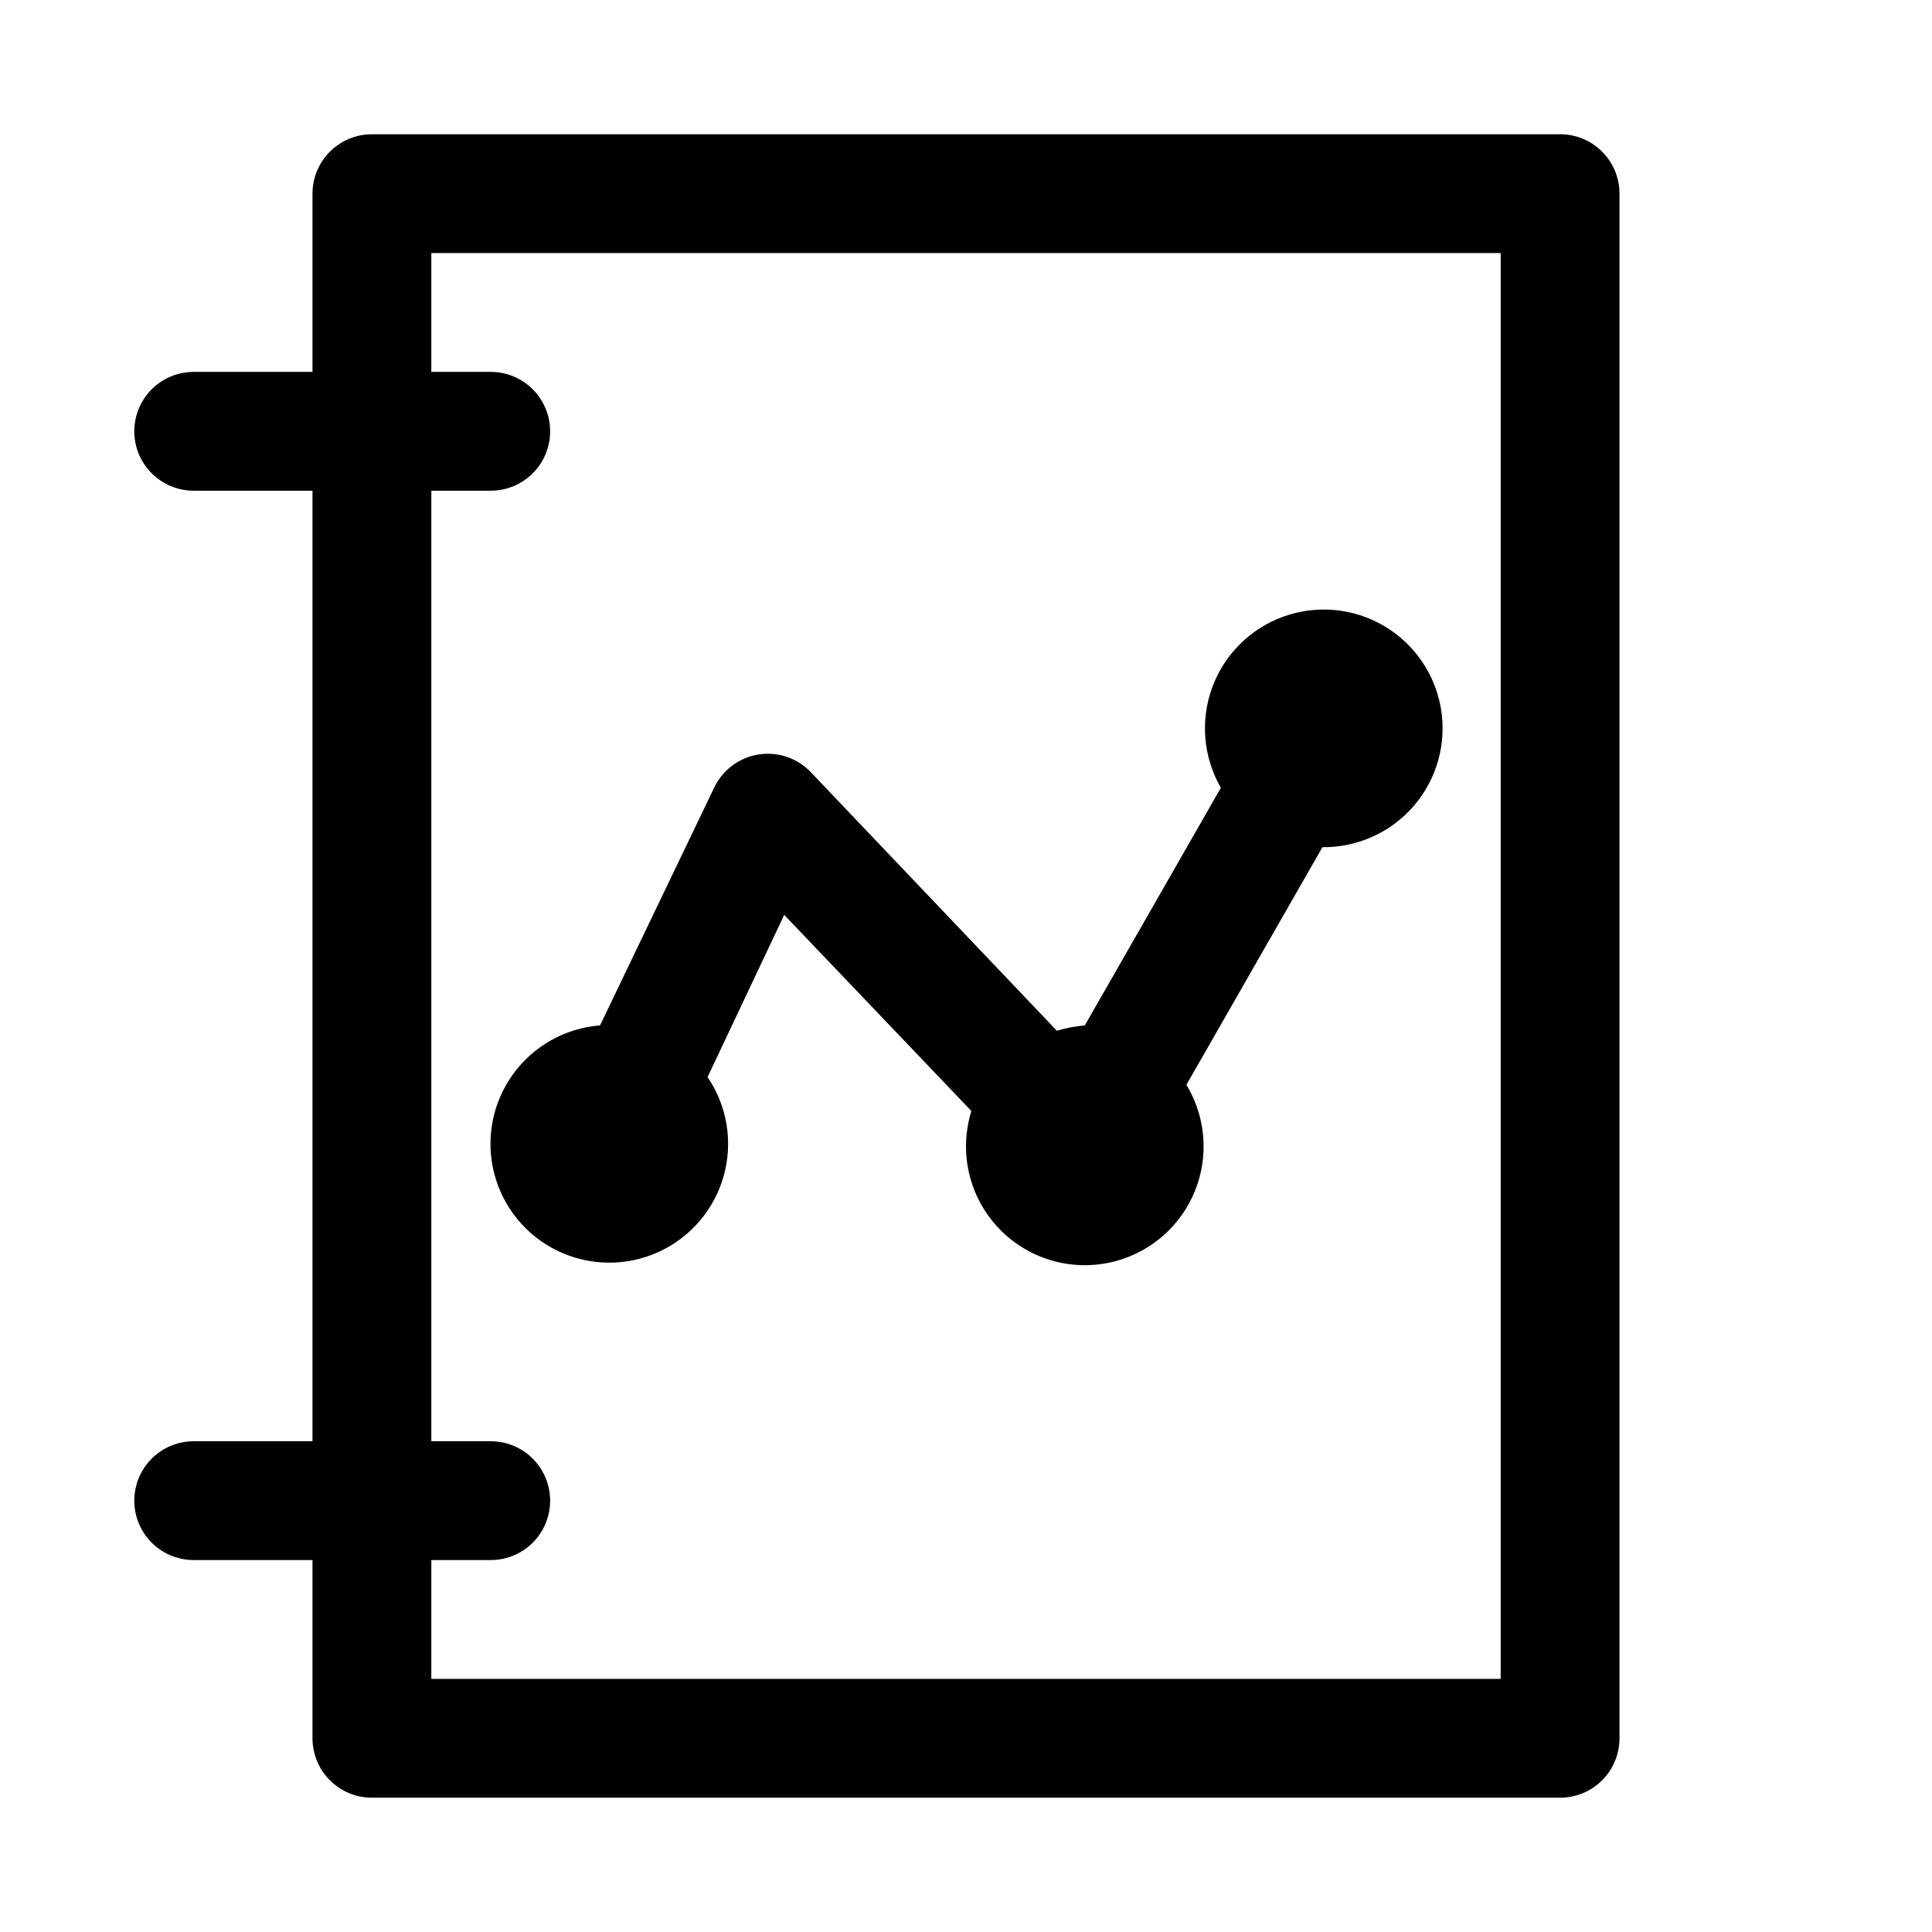 <?xml version="1.0" encoding="UTF-8"?>
<!-- The Best Svg Icon site in the world: iconSvg.co, Visit us! https://iconsvg.co -->
<svg fill="#000000" width="800px" height="800px" version="1.1" viewBox="144 144 512 512" xmlns="http://www.w3.org/2000/svg">
 <path d="m557.44 179.58h-314.88c-4.176 0-8.18 1.66-11.133 4.609-2.953 2.953-4.613 6.957-4.613 11.133v47.234h-31.488c-5.625 0-10.82 3-13.633 7.871-2.812 4.871-2.812 10.875 0 15.746 2.812 4.871 8.008 7.871 13.633 7.871h31.488v251.9h-31.488c-5.625 0-10.82 3.004-13.633 7.875-2.812 4.871-2.812 10.871 0 15.742s8.008 7.871 13.633 7.871h31.488v47.234c0 4.176 1.66 8.18 4.613 11.133 2.953 2.953 6.957 4.609 11.133 4.609h314.88c4.176 0 8.18-1.656 11.133-4.609 2.953-2.953 4.613-6.957 4.613-11.133v-409.35c0-4.176-1.66-8.18-4.613-11.133-2.953-2.949-6.957-4.609-11.133-4.609zm-15.742 409.34h-283.39v-31.488h15.746c5.625 0 10.82-3 13.633-7.871s2.812-10.871 0-15.742c-2.812-4.871-8.008-7.875-13.633-7.875h-15.746v-251.9h15.746c5.625 0 10.82-3 13.633-7.871 2.812-4.871 2.812-10.875 0-15.746-2.812-4.871-8.008-7.871-13.633-7.871h-15.746v-31.488h283.39zm-238.68-173.18 30.23-62.977h-0.004c2.223-4.695 6.621-7.996 11.754-8.812 5.133-0.82 10.336 0.945 13.91 4.719l65.18 68.488c2.41-0.727 4.891-1.203 7.402-1.418l36.055-62.977h-0.004c-4.66-8.078-5.504-17.809-2.297-26.566 3.207-8.762 10.133-15.648 18.91-18.805s18.504-2.262 26.555 2.449c8.051 4.707 13.602 12.746 15.152 21.941 1.555 9.199-1.055 18.609-7.113 25.699-6.062 7.09-14.957 11.129-24.285 11.027l-36.055 62.977h0.004c5.129 8.465 5.981 18.848 2.297 28.039-3.684 9.188-11.473 16.109-21.031 18.684-9.559 2.578-19.77 0.508-27.574-5.582-7.801-6.094-12.285-15.5-12.102-25.398 0.07-2.988 0.547-5.953 1.414-8.816l-49.594-51.957-20.309 42.98v0.004c5.227 7.691 6.785 17.297 4.258 26.246-2.527 8.949-8.879 16.324-17.355 20.148-8.477 3.824-18.207 3.707-26.59-0.32-8.379-4.027-14.551-11.555-16.859-20.562s-0.52-18.578 4.891-26.141c5.414-7.562 13.891-12.348 23.16-13.07z"/>
</svg>